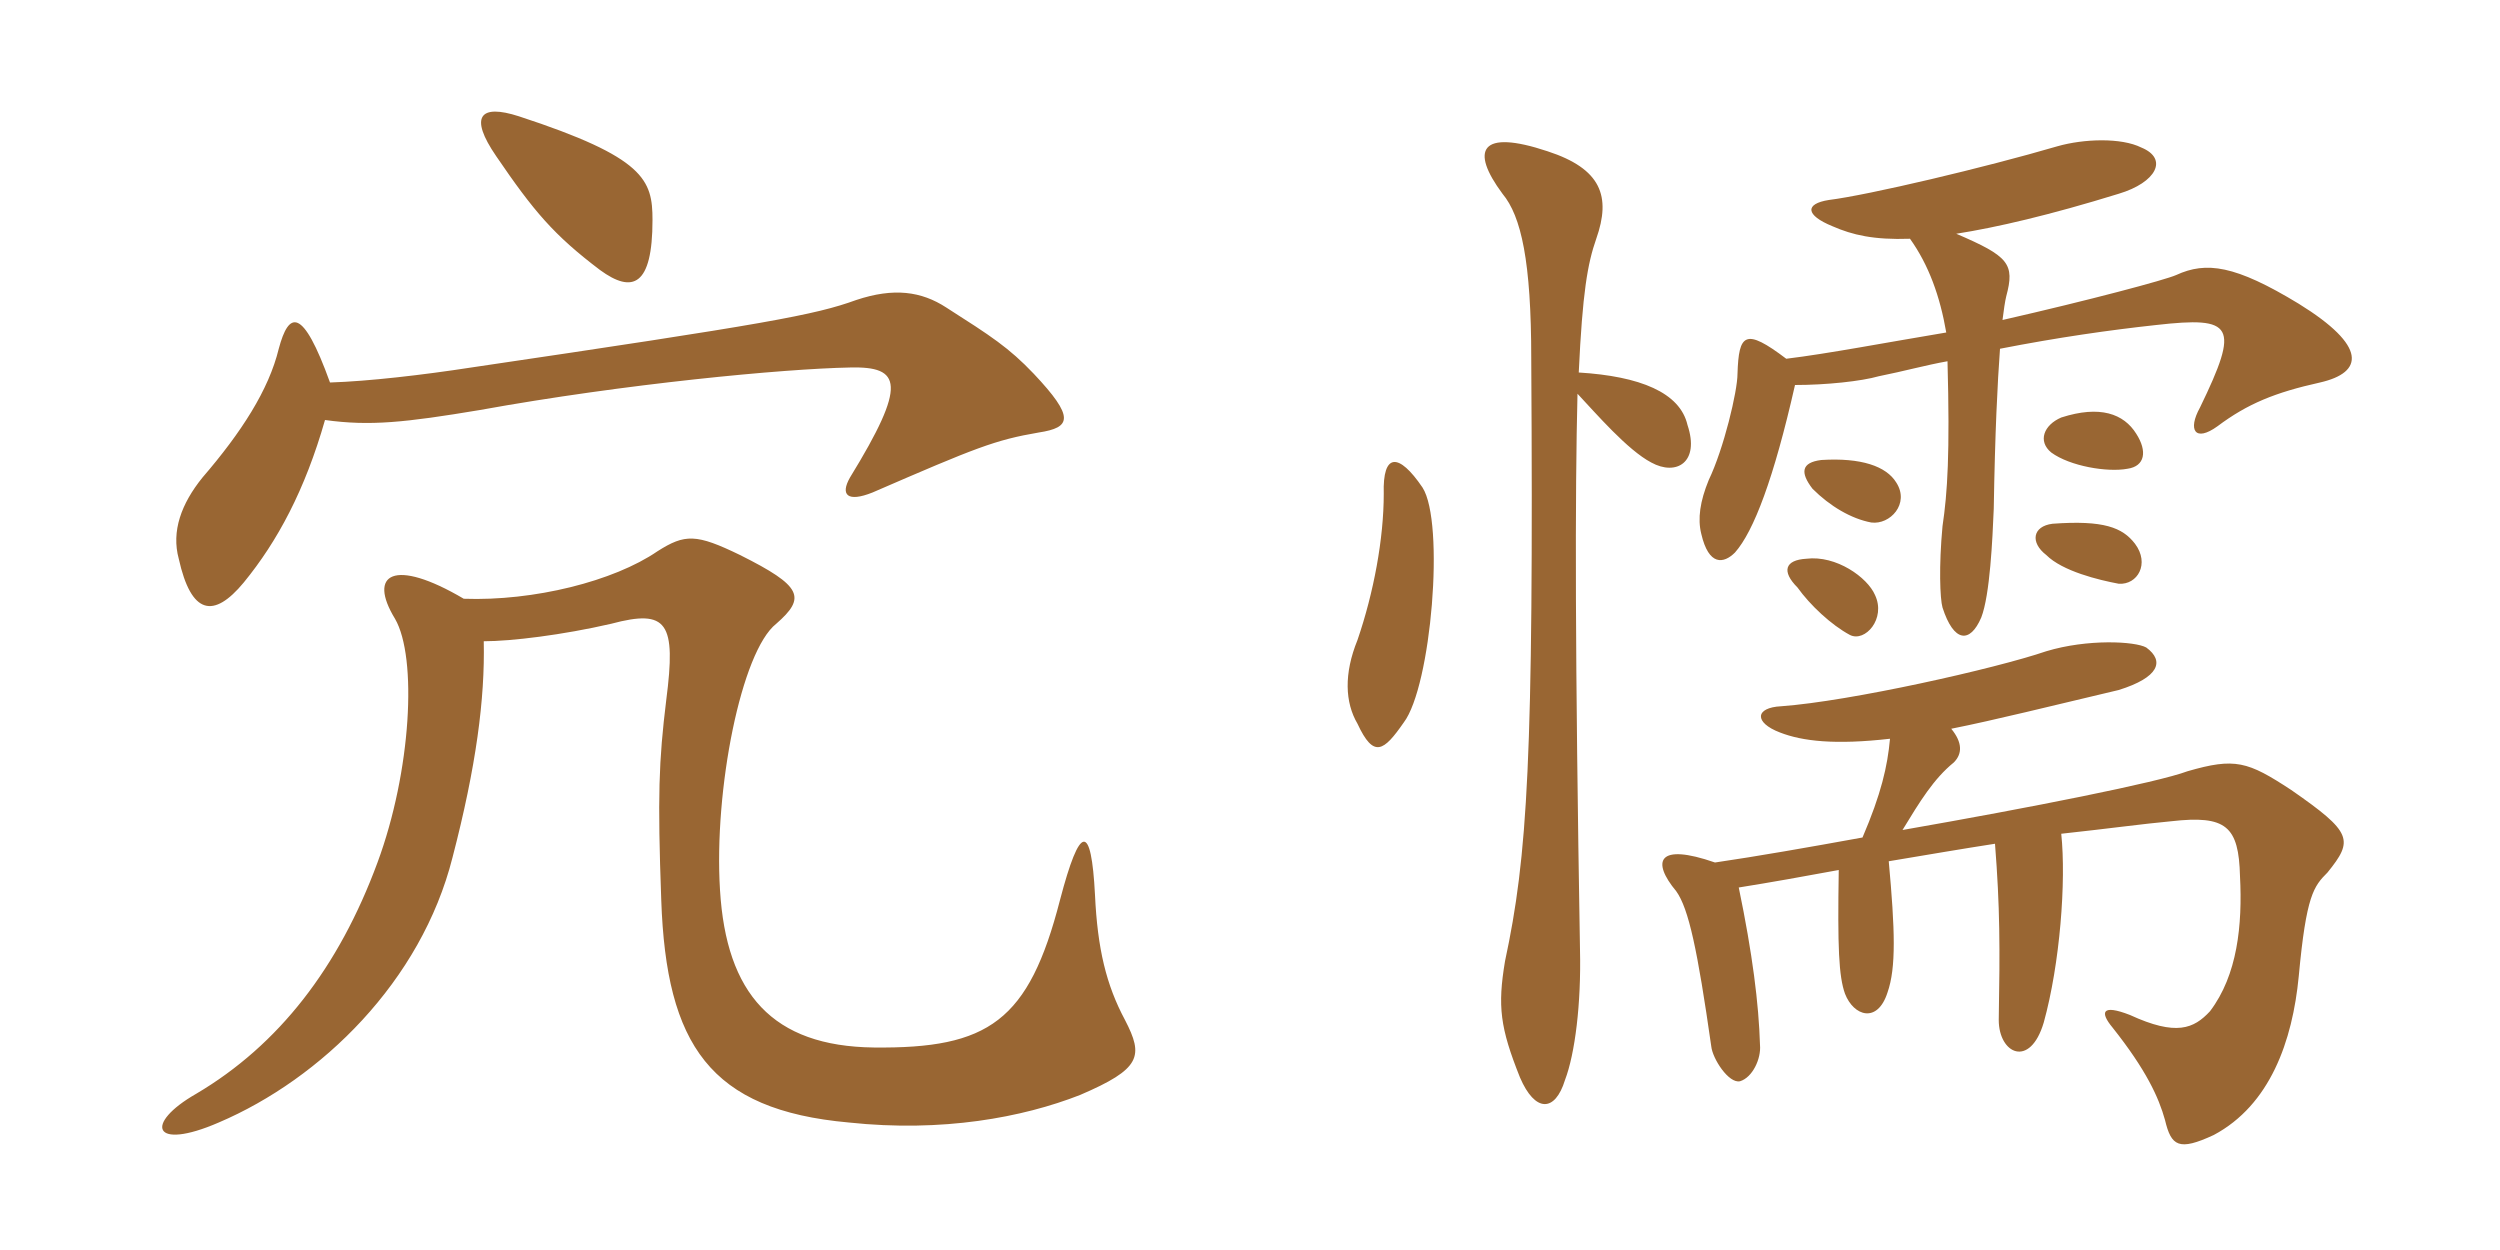 <svg xmlns="http://www.w3.org/2000/svg" xmlns:xlink="http://www.w3.org/1999/xlink" width="300" height="150"><path fill="#996633" padding="10" d="M78.30 26.40C78.30 21.60 77.40 18.90 62.25 13.95C57.60 12.45 56.25 13.95 59.55 18.75C64.05 25.35 66.45 28.20 72 32.40C75.90 35.25 78.30 34.35 78.30 26.40ZM58.05 76.95C61.35 76.95 67.50 76.20 73.35 74.85C80.10 73.05 81.15 74.70 79.95 84C79.05 91.35 78.90 95.55 79.35 108C79.95 125.40 85.20 133.20 101.85 134.70C113.10 135.90 122.70 134.10 129.60 131.40C136.95 128.25 137.25 126.75 135 122.40C132.75 118.20 131.70 113.85 131.40 107.40C130.95 98.70 129.60 98.85 127.20 108C123.45 122.55 118.65 125.85 104.85 125.70C92.70 125.55 87.15 119.25 86.40 106.80C85.65 94.80 88.95 78.15 93.15 74.85C96.75 71.70 96.30 70.35 88.80 66.60C83.55 64.05 82.20 64.05 78.90 66.15C73.65 69.75 64.05 72.15 55.65 71.85C47.25 66.90 44.10 68.85 47.40 74.25C50.10 78.90 49.35 92.55 45.30 103.50C40.65 116.10 33.45 125.40 23.55 131.25C17.25 134.85 18.30 138.15 26.25 134.70C38.55 129.45 50.55 117.75 54.30 102.90C57.15 91.95 58.20 83.85 58.05 76.95ZM39.60 45.90C36.30 36.75 34.65 37.35 33.45 41.85C32.25 46.80 28.95 51.90 24.30 57.30C21.75 60.45 20.55 63.75 21.45 67.05C22.95 73.80 25.65 74.25 29.25 69.90C33.30 64.95 36.60 58.80 39 50.40C44.40 51.15 48.60 50.70 57.60 49.20C75 46.05 94.05 44.25 102 44.10C108.15 43.95 108.90 46.05 102 57.30C100.80 59.40 101.70 60.30 104.70 59.10C117.15 53.70 119.40 52.80 124.65 51.90C128.55 51.30 129 50.10 124.05 44.85C121.05 41.70 118.95 40.35 113.55 36.90C110.55 34.95 107.25 34.50 102.75 36C97.80 37.80 92.10 38.85 56.55 44.10C50.70 45 44.25 45.75 39.60 45.90ZM278.40 45.90C283.65 44.70 284.10 41.55 275.85 36.45C268.20 31.80 264.75 31.35 261.15 33C259.80 33.60 250.80 36 240.30 38.40C240.45 37.20 240.60 36.15 240.75 35.55C241.80 31.65 241.05 30.75 234.75 28.05C239.55 27.30 246 25.80 254.25 23.25C258.75 21.90 260.25 19.05 256.95 17.70C254.55 16.50 250.05 16.65 246.90 17.55C238.20 20.10 224.25 23.40 219.45 24C216.60 24.45 216.60 25.80 219.90 27.15C222.30 28.20 224.85 28.80 229.20 28.65C231.45 31.80 232.80 35.55 233.55 39.90C226.35 41.10 219.30 42.45 214.35 43.05C209.40 39.30 208.65 40.05 208.50 44.85C208.50 46.95 206.85 53.85 205.05 57.60C204 60.15 203.70 62.25 204.15 64.05C205.05 67.95 206.85 67.65 208.20 66.30C210.45 63.75 212.85 57.45 215.40 46.20C219.15 46.20 223.35 45.75 225.45 45.15C228.45 44.55 231.15 43.80 233.70 43.35C234 54.45 233.70 59.10 233.10 63.15C232.65 67.95 232.80 71.85 233.10 72.90C234.45 77.10 236.40 77.25 237.75 74.10C238.80 71.40 239.10 64.65 239.25 61.05C239.40 51.90 239.70 45.90 240 41.85C246.90 40.50 253.20 39.60 258.75 39C268.05 37.95 268.80 39 264 48.90C262.50 51.60 263.40 53.10 266.10 51.15C269.70 48.45 273 47.10 278.40 45.90ZM256.35 52.05C254.85 49.65 252 48.60 247.35 50.10C245.25 51 244.50 52.95 246.15 54.30C248.40 55.95 252.90 56.70 255.30 56.25C257.40 55.95 257.70 54.15 256.35 52.05ZM227.55 57.90C226.35 55.95 223.35 54.90 218.55 55.20C216.15 55.50 216 56.70 217.50 58.65C219.60 60.75 222.15 62.25 224.55 62.70C226.80 63 229.20 60.45 227.55 57.90ZM256.20 65.25C254.70 63.30 252.45 62.40 246.30 62.85C243.90 63.15 243.60 65.10 245.55 66.60C247.50 68.55 251.85 69.60 254.25 70.05C256.50 70.20 258 67.65 256.20 65.25ZM225 71.40C224.10 69.30 220.35 66.60 216.75 67.05C214.20 67.20 213.75 68.55 215.70 70.50C217.20 72.60 219.75 75 222 76.20C223.80 77.10 226.35 74.25 225 71.40ZM170.70 58.50C167.85 54.30 165.90 54.30 166.05 59.25C166.05 64.65 164.85 71.10 162.90 76.80C161.25 80.85 161.40 84.30 162.90 86.85C164.85 91.05 166.05 90.15 168.45 86.70C171.75 82.35 173.40 62.70 170.70 58.50ZM202.50 51C201.60 47.10 196.80 45.15 189.45 44.70C189.90 35.10 190.50 31.65 191.55 28.65C193.35 23.55 192.15 20.25 185.70 18.15C177.60 15.45 176.40 18 180.30 23.25C182.55 25.95 183.75 31.35 183.75 43.05C184.05 91.20 183.30 102.75 180.60 115.35C179.70 120.75 180 123.30 182.40 129.30C184.20 133.50 186.60 133.50 187.80 129.60C189 126.45 189.75 120.45 189.60 114C189 78.75 189 59.10 189.30 47.25C191.55 49.65 195.30 54 198.15 55.50C201.15 57.15 204 55.50 202.50 51ZM279.30 104.70C282.45 100.80 282.30 99.90 274.95 94.80C269.70 91.35 268.20 90.90 262.50 92.55C258.90 93.90 243.75 96.90 228.30 99.60C230.40 96.15 232.05 93.45 234.45 91.50C235.50 90.45 235.50 89.10 234.15 87.45C239.40 86.40 246 84.75 254.25 82.80C259.05 81.30 259.80 79.35 257.55 77.70C256.20 76.95 250.50 76.65 245.55 78.15C239.40 80.25 222 84.15 213.75 84.75C210.60 84.90 210.45 86.70 213.60 87.90C216.30 88.95 220.20 89.40 226.80 88.65C226.50 91.95 225.75 95.25 223.50 100.50C216.90 101.70 210.90 102.75 205.80 103.50C198.90 101.10 198.15 103.35 201.15 106.95C202.65 109.05 203.70 114 205.35 125.55C205.50 127.05 207.45 130.05 208.80 129.75C210.30 129.30 211.35 127.05 211.20 125.40C211.05 120.45 210.30 114.45 208.65 106.50C212.40 105.90 216.60 105.15 220.65 104.40C220.50 113.70 220.65 117.15 221.40 119.25C222.45 121.95 225.30 122.85 226.50 119.10C227.55 116.10 227.40 111.60 226.65 103.35C231.15 102.60 235.50 101.85 239.40 101.25C240 108.90 240 113.70 239.85 122.40C239.85 126.45 243.60 128.25 245.25 122.70C247.20 115.65 247.95 105.75 247.35 100.05C252.90 99.45 257.25 98.85 260.55 98.55C267.15 97.80 268.65 99.15 268.80 105.15C269.10 111 268.50 117 265.20 121.35C263.25 123.45 261.15 124.35 255.60 121.80C252.15 120.45 252 121.50 253.50 123.30C257.55 128.40 259.05 131.70 259.80 134.40C260.55 137.55 261.45 138.15 265.65 136.20C272.40 132.60 275.10 124.95 275.85 117.15C276.75 107.40 277.65 106.35 279.30 104.70Z"/></svg>
